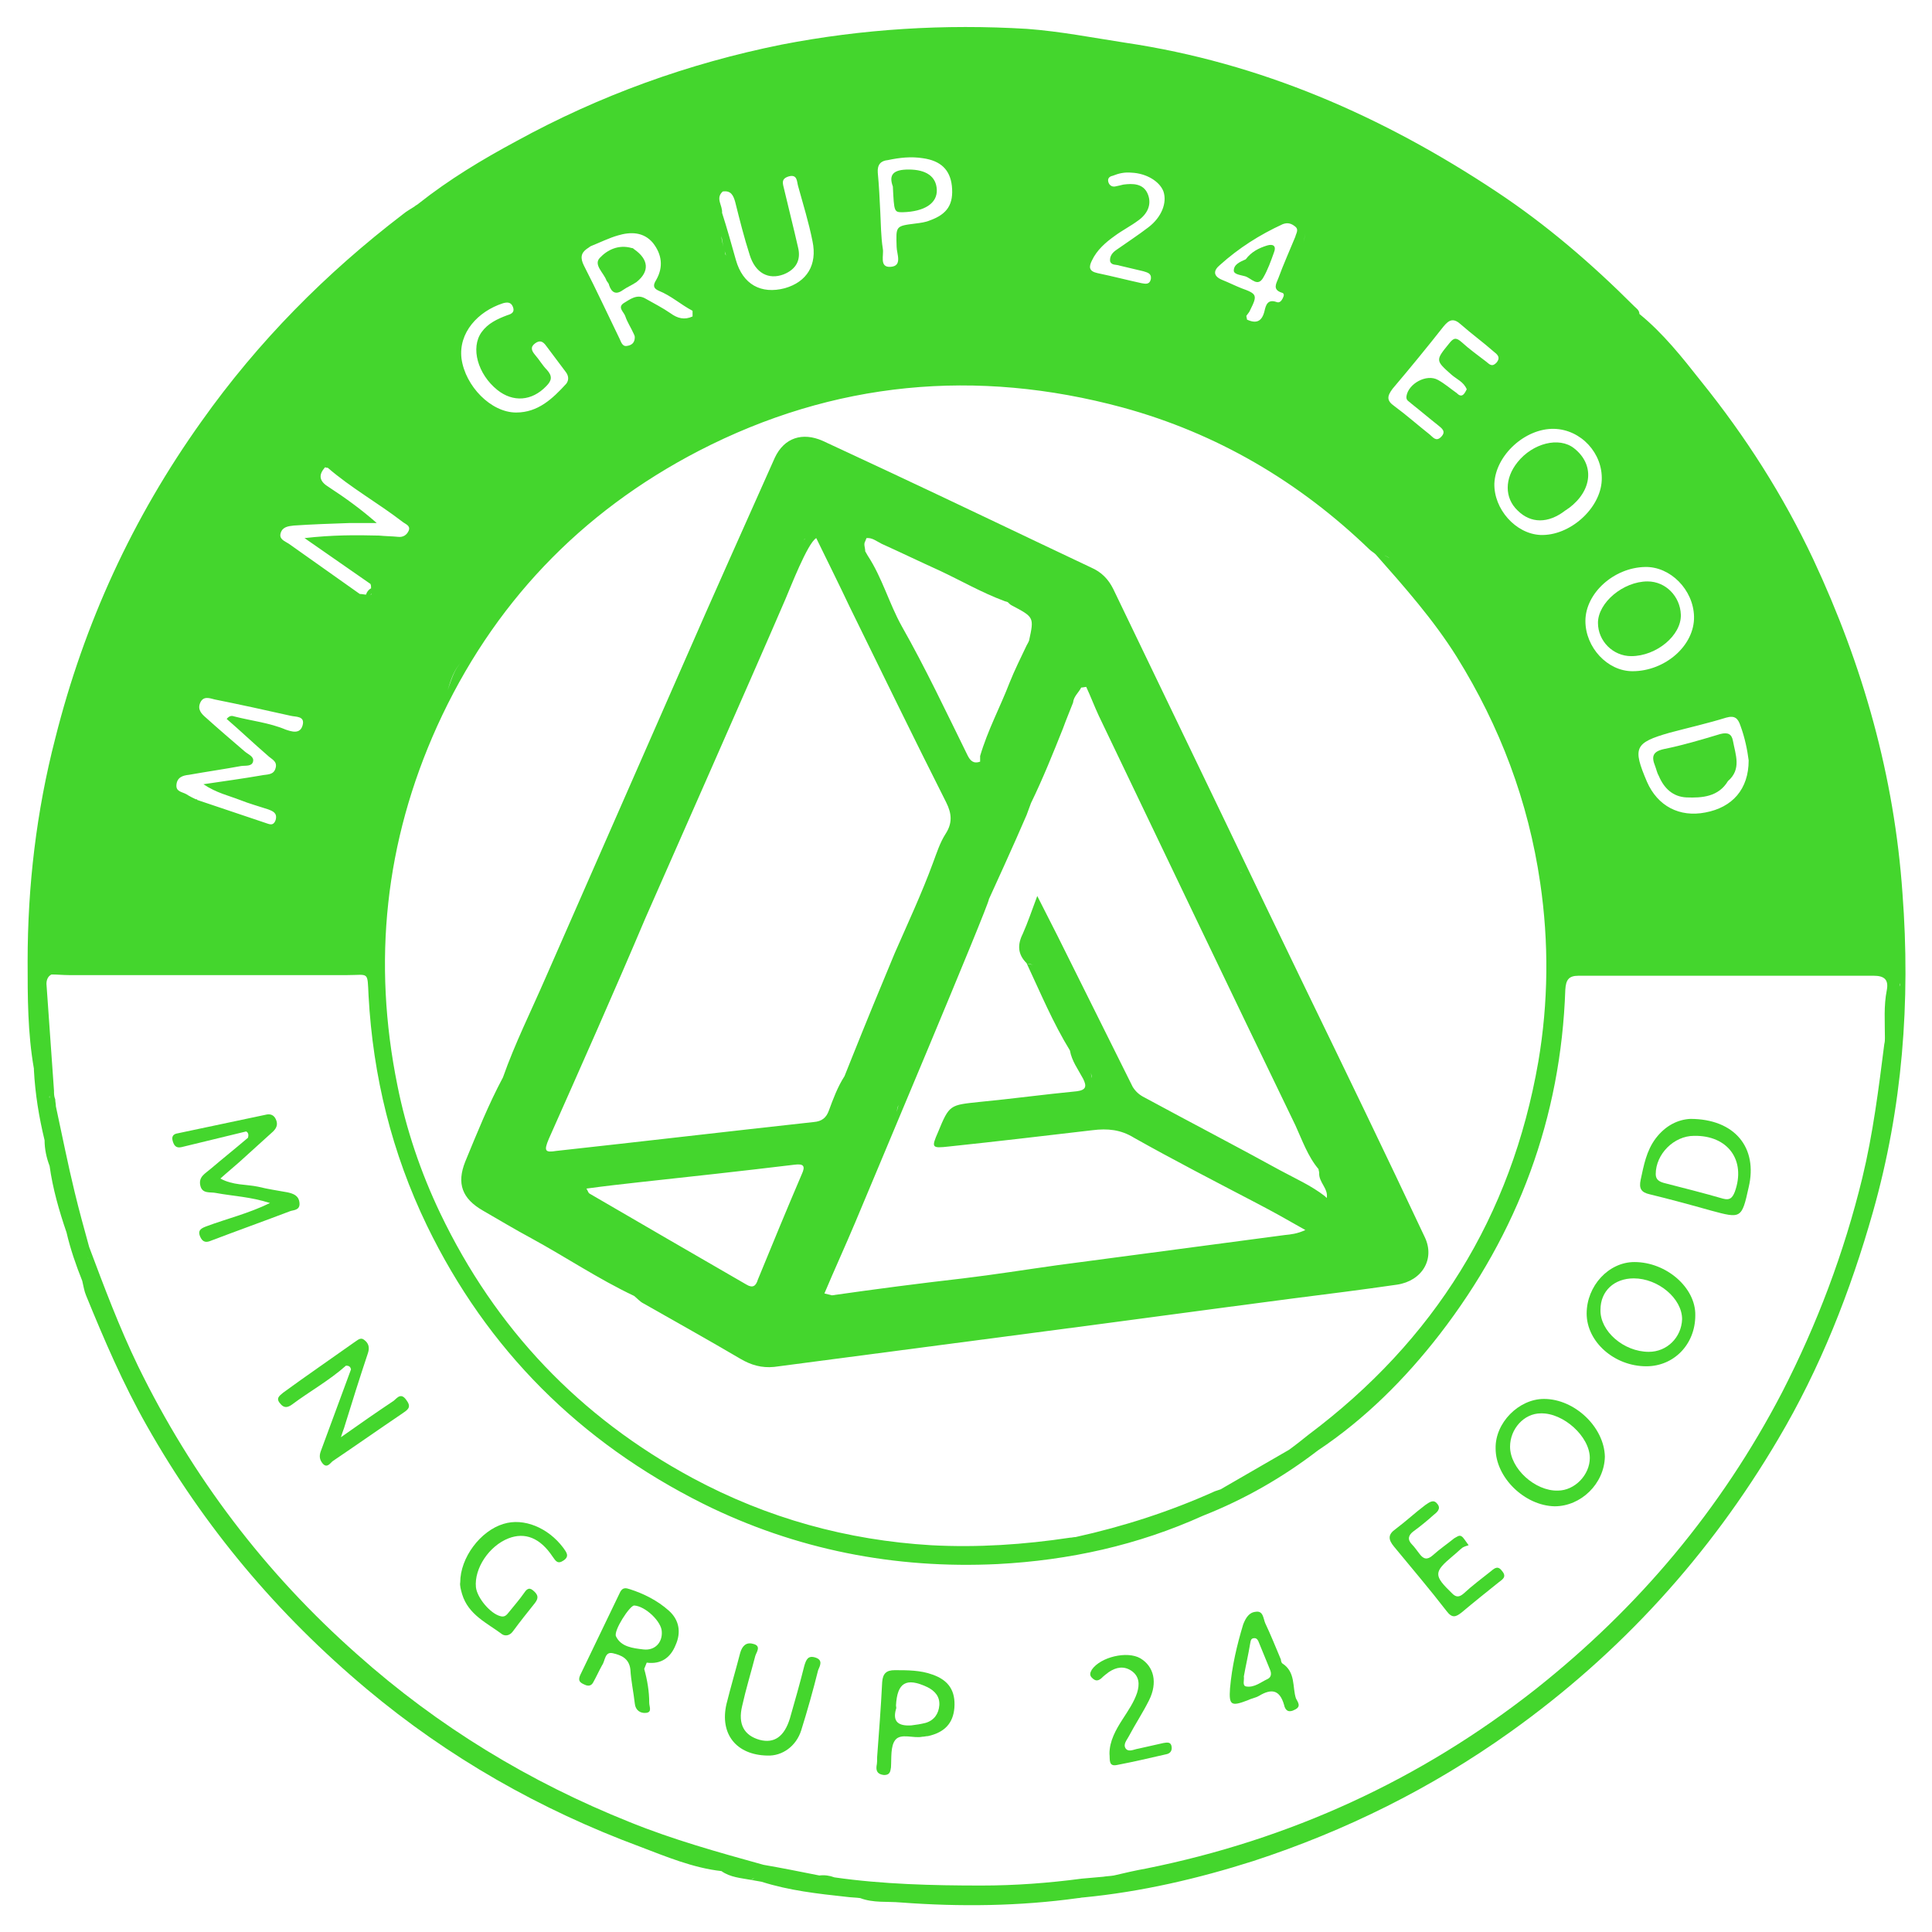 <?xml version="1.0" encoding="utf-8"?>
<!-- Generator: Adobe Illustrator 28.0.0, SVG Export Plug-In . SVG Version: 6.00 Build 0)  -->
<svg version="1.1" id="Layer_1" xmlns="http://www.w3.org/2000/svg" xmlns:xlink="http://www.w3.org/1999/xlink" x="0px" y="0px"
	 width="307.7px" height="307.7px" viewBox="0 0 307.7 307.7" style="enable-background:new 0 0 307.7 307.7;" xml:space="preserve"
	>
<style type="text/css">
	.st0{fill:#44D62D;}
</style>
<g>
	<path class="st0" d="M303,142.3c-1.3-18.7-6.3-36.3-14.2-53.2c-4.8-10.2-10.8-19.6-17.9-28.4c-3-3.8-6-7.6-9.8-10.7
		c0-0.6-0.5-0.9-0.8-1.2c-6.8-6.8-14-13-22-18.3c-18.1-12-37.5-20.5-59.1-23.7C174,6,168.9,5,163.6,4.6c-13.2-0.8-26.2,0-39.1,2.5
		c-14.9,3-29,8.1-42.3,15.4c-5.4,2.9-10.7,6.1-15.5,9.9c-0.2,0.2-0.5,0.3-0.7,0.5c-0.6,0.4-1.2,0.7-1.8,1.2
		c-12.3,9.4-23.1,20.3-32.1,33c-11,15.4-18.7,32.2-23.3,50.5c-3,11.6-4.4,23.5-4.4,35.5c0,5.7,0,11.4,1,17.1c0,0,0,0.2,0,0.2
		c0.2,3.8,0.8,7.5,1.7,11.2c0,1.4,0.3,2.8,0.8,4.1c0.5,3.6,1.5,7.1,2.7,10.6c0.6,2.6,1.5,5.2,2.5,7.7c0.2,0.8,0.3,1.6,0.6,2.3
		c2.9,7.1,5.9,14.1,9.7,20.8c9.1,16.1,20.8,30,35,41.9c13,10.9,27.6,19.2,43.5,25.1c4.2,1.6,8.5,3.4,13,3.9c0,0,0,0,0,0
		c1.4,1,3.1,1.1,4.7,1.4c0.4-0.2,0.5-0.3,0.5-0.4c0,0.1-0.1,0.3-0.5,0.4c0.6,0.1,1.1,0.2,1.7,0.3c0,0,0,0,0,0
		c4.4,1.4,8.9,1.9,13.5,2.4c0.7,0.1,1.5,0.1,2.2,0.2c2.1,0.8,4.3,0.5,6.5,0.7c9.4,0.7,18.8,0.6,28.2-0.7c0.3,0,0.5-0.1,0.8-0.1
		c9.3-0.9,18.3-3,27.1-5.8c14.7-4.8,28.4-11.6,41-20.6c17.5-12.5,31.7-28.1,42.6-46.6c6.7-11.3,11.5-23.5,15.1-36.2
		C303,176.4,304.3,159.5,303,142.3z M208.4,228.5c-1,0.8-2,1.6-3.1,2.4c-3.6,2.1-7.3,4.2-10.9,6.3c-0.3,0.1-0.6,0.2-0.9,0.3
		c-7.1,3.2-14.5,5.6-22.2,7.3c1.1,0.1,2.2,0.1,3.5,0.2c-1.3-0.1-2.4-0.1-3.5-0.2c-0.3,0-0.6,0.1-0.9,0.1c-7.3,1.1-14.7,1.6-22.1,1.2
		c-13.4-0.8-26.1-4.3-38-10.7c-18-9.7-31.4-23.8-40.2-42.2c-3.1-6.5-5.4-13.3-6.8-20.3c-4-19.7-2-38.8,6.3-57.2
		c8.8-19.4,22.8-34.1,41.7-43.9c21.5-11.1,44.2-13.2,67.5-6.9c15,4.1,28.1,11.8,39.3,22.6c0.3,0.3,0.7,0.5,1,0.8
		c4.6,5.2,9.2,10.4,12.9,16.3c6.9,11.1,11.4,23,13.3,36c1.4,9.5,1.3,19.1-0.3,28.5C240.7,193.8,228.4,213.5,208.4,228.5z M7.9,174.5
		c0,0.1,0,0.2,0,0.4C7.8,174.7,7.9,174.6,7.9,174.5z M9.2,154c-0.1,0-0.2,0-0.4,0C9,154,9.1,154,9.2,154z M217.1,84.5
		c1.2,0.9,2.5,1.7,2.3,3.7c0.8,0.1,1.4,0.3,1.9,0.7c-0.6-0.4-1.2-0.7-1.9-0.7C219.6,86.2,218.3,85.4,217.1,84.5z M229.9,52
		c0.9-1.1,1.6-1.4,2.8-0.3c1.7,1.5,3.5,2.8,5.2,4.3c0.5,0.4,1.2,0.9,0.4,1.8c-0.7,0.7-1.1,0.2-1.6-0.2c-1.3-1-2.7-2-3.9-3.1
		c-0.9-0.8-1.3-0.7-2,0.2c-2.2,2.7-2.2,2.7,0.4,5c0.8,0.7,1.9,1.1,2.4,2.3c-0.1,0.2-0.3,0.6-0.5,0.8c-0.4,0.4-0.8,0.1-1.1-0.2
		c-1-0.7-1.9-1.5-3-2.1c-1.8-1-4.7,0.6-5,2.6c-0.1,0.7,0.4,0.8,0.8,1.2c1.4,1.1,2.8,2.3,4.2,3.4c0.6,0.5,1.4,1,0.5,1.9
		c-0.8,0.8-1.3,0-1.8-0.4c-1.9-1.5-3.7-3.1-5.6-4.5c-1.3-0.9-1.2-1.6-0.3-2.8C224.6,58.6,227.3,55.3,229.9,52z M238,77
		c0.2-4.5,4.9-8.8,9.5-8.7c4.3,0.1,7.8,3.9,7.6,8.2c-0.2,4.5-5.1,8.9-9.8,8.7C241.4,85,237.9,81.1,238,77z M277.2,115.6
		c0.7,1.9,1.1,3.9,1.3,5.5c0,4.6-2.6,7.5-6.9,8.3c-4.1,0.8-7.6-1-9.3-4.9c-2.3-5.4-2-6.2,3.6-7.8c3-0.8,6.1-1.5,9-2.4
		C276.3,113.9,276.8,114.4,277.2,115.6z M269.8,98.2c0.1,4.6-4.6,8.7-9.8,8.7c-4,0-7.5-3.8-7.5-8c0-4.4,4.5-8.5,9.5-8.6
		C266,90.2,269.7,93.9,269.8,98.2z M198.5,50.3c0.2-0.3,0.5-0.6,0.6-0.9c1.2-2.4,1.1-2.6-1.4-3.5c-1-0.4-2-0.9-3-1.3
		c-1.5-0.6-1.5-1.5-0.4-2.4c3-2.7,6.3-4.8,10-6.5c0.8-0.3,1.4-0.1,2,0.4c0.6,0.5,0.1,1.1,0,1.6c-0.9,2.2-1.9,4.4-2.7,6.6
		c-0.3,0.8-1,1.8,0.5,2.3c0.5,0.1,0.4,0.5,0.2,0.9c-0.2,0.4-0.5,0.8-1,0.6c-1.4-0.5-1.7,0.5-1.9,1.4c-0.4,1.7-1.3,2.1-2.8,1.4
		C198.6,50.7,198.5,50.5,198.5,50.3C198.5,50.3,198.5,50.3,198.5,50.3z M198.2,47.7c-0.2-0.3-0.4-0.6-0.7-0.8
		c-0.2-0.2-0.4-0.3-0.6-0.4c0.2,0.1,0.4,0.3,0.6,0.4C197.7,47.1,198,47.4,198.2,47.7z M207.6,38.6c0.1-0.5,0.2-0.9,0.3-1.4
		C207.8,37.7,207.7,38.2,207.6,38.6L207.6,38.6z M182.9,36.2c-1.7,1.3-3.4,2.4-5.1,3.6c-0.6,0.4-1.1,1-1,1.8c0.2,0.7,1,0.5,1.5,0.7
		c1.3,0.3,2.5,0.6,3.8,0.9c0.6,0.2,1.3,0.3,1.2,1.2c-0.2,1-0.9,0.8-1.5,0.7c-2.3-0.5-4.6-1.1-7-1.6c-1.4-0.3-1.4-1-0.9-2
		c0.8-1.7,2.2-2.9,3.6-3.9c1.2-0.9,2.6-1.6,3.8-2.5c1.4-1,2.2-2.5,1.5-4.2c-0.7-1.7-2.4-1.7-3.9-1.5c-0.4,0.1-0.8,0.2-1.3,0.3
		c-0.6,0.1-1-0.3-1.1-0.8c-0.1-0.5,0.2-0.8,0.7-0.9c1-0.4,1.9-0.6,3-0.5c2.4,0.1,4.5,1.4,5.1,3C185.9,32.3,185,34.6,182.9,36.2z
		 M147,25.2c2.8,0.4,4.3,1.8,4.6,4.4c0.3,2.9-0.7,4.5-3.5,5.5c-0.7,0.3-1.5,0.4-2.3,0.5c-3.2,0.4-3.1,0.4-3,3.7c0,1.1,1,3.1-1,3.2
		c-1.8,0.1-1-1.9-1.2-2.9c-0.3-1.9-0.3-3.9-0.4-5.8c0,0,0,0,0,0c-0.1-2.1-0.2-4.2-0.4-6.3c-0.1-1.3,0.5-1.9,1.6-2
		C143.3,25.1,145.1,24.9,147,25.2z M115.1,30.5c1.3-0.2,1.7,0.6,2,1.7c0.7,2.8,1.4,5.6,2.3,8.4c0.9,2.9,3,4,5.4,3.1
		c2-0.8,2.8-2.3,2.3-4.3c-0.7-3.1-1.5-6.2-2.2-9.2c-0.2-0.9-0.6-1.7,0.7-2.1c1.4-0.4,1.3,0.8,1.5,1.5c0.8,2.9,1.7,5.8,2.3,8.8
		c0.8,3.8-0.9,6.5-4.4,7.5c-3.8,1-6.7-0.6-7.8-4.5c-0.7-2.5-1.4-5-2.2-7.5c-0.2,1.2-0.2,2.4-0.1,3.6c-0.1-1.2-0.1-2.4,0.1-3.6
		C115.1,32.7,113.9,31.6,115.1,30.5z M115.6,40.7c-0.1-0.2-0.1-0.5-0.2-0.7C115.5,40.2,115.6,40.4,115.6,40.7z M115.2,39.3
		c-0.1-0.6-0.3-1.1-0.3-1.7C115,38.2,115.1,38.8,115.2,39.3z M98.4,37.5c2-0.6,4.1-0.6,5.6,1.2c1.4,1.8,1.7,3.8,0.5,5.9
		c-0.5,0.8-0.5,1.3,0.4,1.7c2,0.8,3.5,2.2,5.4,3.2c0,0.3,0,0.6,0,0.9c0,0,0,0,0,0c-1.3,0.6-2.4,0.3-3.5-0.5
		c-1.3-0.9-2.7-1.6-4.1-2.4c-1.3-0.7-2.4,0.2-3.4,0.8c-1,0.7,0.1,1.4,0.3,2.1c0.3,0.9,0.9,1.8,1.3,2.7c0.1,0.2,0.2,0.4,0.2,0.6
		c0,0.9-0.5,1.3-1.3,1.4c-0.7,0.1-0.9-0.7-1.1-1.1c-1.9-3.9-3.7-7.8-5.7-11.7c-0.6-1.2-0.5-2,0.5-2.7c0.2-0.1,0.4-0.3,0.6-0.4
		c0,0,0,0,0,0C95.6,38.6,97,37.9,98.4,37.5z M94.7,38c0.2-0.2,0.4-0.4,0.7-0.5C95.1,37.6,94.9,37.8,94.7,38z M108.7,51.7
		c-0.5,0.1-1.2,0-1.8-0.3C107.6,51.8,108.2,51.9,108.7,51.7z M80.8,50.2c-1.6,0.6-3.1,1.3-4.1,2.7c-1.8,2.5-0.6,6.7,2.5,9.2
		c2.5,2,5.5,1.8,7.8-0.6c0.9-0.9,1-1.6,0.1-2.6c-0.7-0.7-1.2-1.6-1.9-2.4c-0.5-0.6-0.8-1.2,0-1.8c0.8-0.6,1.3-0.3,1.8,0.4
		c1,1.3,2,2.7,3,4c0.5,0.6,0.7,1.3,0.2,2c-2.2,2.4-4.5,4.6-8,4.6c-4,0-8.1-4.2-8.7-8.6c-0.5-4.1,2.6-7.5,6.6-8.8
		c0.7-0.2,1.3-0.2,1.6,0.6C82,49.7,81.5,50,80.8,50.2z M73.6,105.3L73.6,105.3C73.6,105.3,73.6,105.3,73.6,105.3
		c-1.3,1.3-1.7,3-2.3,4.6C71.8,108.3,72.3,106.6,73.6,105.3z M71.1,110.3c-0.1,0.3-0.2,0.6-0.3,0.9C70.9,110.9,71,110.6,71.1,110.3z
		 M59.2,94.5c0,0.2-0.2,0.3-0.4,0.3C59,94.8,59.1,94.7,59.2,94.5z M59.1,93.7c-0.4,0.2-0.7,0.6-0.8,1c-0.3,0-0.6-0.1-1-0.1
		c0,0,0,0,0,0c-3.8-2.7-7.5-5.3-11.3-8c-0.6-0.4-1.6-0.7-1.3-1.7c0.3-1,1.2-1.1,2.1-1.2c3-0.2,5.9-0.3,8.9-0.4c1.4,0,2.9,0,4.3,0
		c-2.5-2.2-5-4-7.6-5.7c-1.5-0.9-1.8-1.9-0.6-3.2c0.1,0.1,0.2,0.1,0.4,0.1c0.2,0,0.3-0.1,0.5-0.1c-0.2,0-0.3,0-0.5,0.1
		c3.7,3.2,8,5.6,11.9,8.6c0.5,0.4,1.3,0.6,1,1.4c-0.3,0.7-0.9,1.1-1.7,1c-1-0.1-2-0.1-3-0.2c-3.8-0.1-7.5-0.1-11.9,0.4
		c3.9,2.7,7.2,5,10.5,7.3C59.1,93.2,59.1,93.5,59.1,93.7z M48.2,115.5c-0.4,1.5-1.8,1-2.7,0.7c-2.6-1.1-5.5-1.4-8.2-2.1
		c-0.3-0.1-0.7-0.2-1.2,0.4c2.2,1.9,4.3,3.9,6.5,5.8c0.6,0.6,1.6,0.9,1.3,2c-0.3,1.2-1.4,1-2.3,1.2c-2.9,0.5-5.8,0.9-9.2,1.4
		c2.1,1.4,4,1.8,5.8,2.5c1.5,0.6,3,1,4.5,1.5c0.8,0.3,1.5,0.6,1.2,1.7c-0.4,1.1-1.1,0.6-1.8,0.4c-3.6-1.2-7.1-2.4-10.7-3.6l0,0
		c0,0,0,0,0,0c-0.6-0.3-1.1-0.5-1.7-0.9c-0.7-0.4-1.7-0.4-1.6-1.5c0.1-1.2,1-1.5,2-1.6c2.8-0.5,5.6-0.9,8.3-1.4
		c0.7-0.1,1.7,0.1,1.9-0.7c0.2-0.8-0.7-1.1-1.3-1.6c-2.1-1.8-4.2-3.6-6.2-5.4c-0.7-0.6-1.4-1.3-0.9-2.4c0.5-1.1,1.5-0.7,2.3-0.5
		c4,0.8,8.1,1.7,12.1,2.6C47.1,114.2,48.6,114,48.2,115.5z M31.4,127.3C31.4,127.3,31.4,127.3,31.4,127.3L31.4,127.3
		c0,0.1,0,0.1,0,0.2C31.5,127.5,31.4,127.4,31.4,127.3c-0.1,0-0.1,0-0.2,0C31.3,127.4,31.4,127.4,31.4,127.3z M31.9,128.3
		c-0.1-0.1-0.1-0.1-0.2-0.2C31.8,128.2,31.8,128.2,31.9,128.3z M302,159.2c0,0.5,0,1,0,1.5C302,160.1,302,159.6,302,159.2z
		 M12.9,197.3c0,0.2,0.1,0.3,0.2,0.5c0.2,0.4,0.5,0.8,1,1c0,0,0,0,0,0c0,0,0,0,0,0c-0.1,0.3-0.1,0.7-0.1,1c0-0.3,0-0.6,0.1-1
		c-0.5-0.2-0.8-0.6-1-1C13,197.6,13,197.4,12.9,197.3z M14,200.1c0,0.1,0,0.3,0.1,0.4C14,200.4,14,200.3,14,200.1z M118.8,297.1
		C118.8,297.1,118.8,297.1,118.8,297.1C118.8,297.1,118.8,297.1,118.8,297.1z M296.6,187.6c-2.9,11.9-7.2,23.3-12.8,34.2
		c-9.7,18.6-22.8,34.2-39.2,47.2c-18.4,14.5-39.2,24-62.1,28.6c-1.7,0.3-3.4,0.7-5.1,1.1c-0.6,0.1-1.1,0.1-1.7,0.2c0,0,0,0,0,0
		c-1.1,0.1-2.3,0.2-3.4,0.3c-5.3,0.7-10.6,1.1-16,1.1c-7.8,0-15.7-0.2-23.4-1.3c-0.8-0.3-1.6-0.4-2.4-0.3c0,0,0,0,0,0
		c-3-0.6-6-1.2-8.9-1.7c0,0,0,0,0,0c0,0,0,0,0,0c0,0,0,0,0,0h0c-7.2-2-14.4-4-21.3-6.8c-16-6.4-30.5-15.2-43.4-26.7
		c-14.7-13-26.3-28.3-34.9-45.9c-3-6.2-5.4-12.6-7.8-19l0,0c0,0,0,0,0,0c-0.8-2.9-1.6-5.8-2.3-8.7c-1.1-4.5-2-9.1-3-13.7
		c0-0.4-0.1-0.7-0.1-1.1c0,0,0,0,0,0c-0.2-0.5-0.2-0.9-0.2-1.4c-0.4-5.7-0.8-11.3-1.2-17c0-0.6,0.2-1.2,0.8-1.5
		c0.9,0,1.9,0.1,2.8,0.1c14.8,0,29.6,0,44.3,0c3.5,0,3.2-0.7,3.4,3.3c0.7,12.8,3.7,25,9.3,36.6c9.6,19.8,24.4,34.5,44,44.3
		c14.7,7.3,30.5,10.4,46.9,9.6c11.4-0.6,22.3-3,32.7-7.7c6.6-2.6,12.7-6.1,18.3-10.4c7.5-5,13.9-11.4,19.4-18.5
		c12.5-16.2,19.3-34.5,20-54.9c0.1-1.5,0.5-2.2,2.1-2.2c15.7,0,31.3,0,47,0c1.8,0,2.4,0.7,2.1,2.3c-0.5,2.5-0.3,5-0.3,7.6
		c0,0.3,0,0.6-0.1,1C299.2,173.4,298.3,180.6,296.6,187.6z M302.2,157.6C302.2,157.6,302.2,157.6,302.2,157.6
		C302.2,157.6,302.2,157.6,302.2,157.6z M302.5,157.1c0.1-0.2,0.1-0.3,0.1-0.5C302.7,156.8,302.6,157,302.5,157.1z"/>
	<path class="st0" d="M47.7,191.6c-0.1-1.2-1-1.5-1.9-1.7c-1.6-0.3-3.1-0.5-4.7-0.9c-1.9-0.4-4-0.2-6-1.3c1.1-1,2.1-1.8,3.1-2.7
		c1.8-1.6,3.5-3.2,5.3-4.8c0.6-0.6,0.8-1.2,0.4-2c-0.3-0.6-0.8-0.8-1.4-0.7c-4.7,1-9.5,2-14.2,3c-0.7,0.1-1,0.5-0.8,1.2
		c0.2,0.7,0.5,1.2,1.4,1c3.4-0.8,6.9-1.7,10.3-2.5c0.4,0.2,0.4,0.6,0.3,1c-2,1.7-4,3.3-6,5c-0.8,0.7-1.9,1.2-1.6,2.6
		c0.3,1.4,1.6,1,2.5,1.2c2.7,0.5,5.5,0.6,8.6,1.6c-3.5,1.7-6.9,2.5-10.1,3.7c-0.8,0.3-1.5,0.6-1,1.7c0.4,0.9,1,0.9,1.7,0.6
		c4.2-1.6,8.4-3.1,12.6-4.7C46.7,192.7,47.8,192.8,47.7,191.6z"/>
	<path class="st0" d="M245.9,222.8c-4,0-7.8,3.8-7.7,7.9c0,4.6,4.6,9.1,9.4,9.2c4.2,0,7.9-3.6,8-7.9
		C255.5,227.3,250.8,222.8,245.9,222.8z M248.1,237.4c-3.6,0.1-7.6-3.5-7.6-7c0-2.8,2.2-5.3,4.9-5.3c3.6-0.1,7.8,3.7,7.8,7.1
		C253.2,234.9,250.8,237.4,248.1,237.4z"/>
	<path class="st0" d="M269.2,178.2c-1.9,0.1-3.9,1-5.5,3.1c-1.5,2-1.9,4.3-2.4,6.6c-0.3,1.4,0.1,2,1.4,2.3c3.3,0.8,6.6,1.7,9.8,2.6
		c4.8,1.3,4.9,1.3,6-3.7C280,182.8,276.3,178.2,269.2,178.2z M276.3,189.8c-0.4,1-0.8,1.4-1.9,1.1c-3.1-0.9-6.3-1.7-9.4-2.5
		c-0.7-0.2-1.3-0.5-1.3-1.4c0-3.2,2.9-6.1,6.1-6.1C275.2,180.8,278.1,184.8,276.3,189.8z"/>
	<path class="st0" d="M260.3,201c-4.1,0-7.6,3.8-7.6,8.2c0,4.5,4.4,8.4,9.5,8.4c4.4,0,7.8-3.5,7.8-8.1
		C270.1,205.1,265.4,201,260.3,201z M262.6,215.3c-4,0-7.8-3.3-7.7-6.7c0-3,2.2-5,5.3-5c3.9,0,7.7,3.2,7.7,6.5
		C267.8,213,265.5,215.3,262.6,215.3z"/>
	<path class="st0" d="M62.7,223.1c-2.7,1.8-5.3,3.6-8.4,5.8c0.3-1,0.5-1.4,0.6-1.8c1.2-3.9,2.4-7.7,3.7-11.6
		c0.3-0.9,0.1-1.6-0.6-2.1c-0.6-0.5-1.1,0.1-1.6,0.4c-3.8,2.7-7.6,5.3-11.3,8c-0.6,0.5-1.2,0.9-0.5,1.7c0.6,0.8,1.2,0.7,1.9,0.2
		c2.8-2.1,5.9-3.8,8.6-6.2c0.4,0,0.7,0.1,0.8,0.6c-1.6,4.3-3.2,8.7-4.8,13c-0.3,0.8-0.2,1.4,0.3,2c0.7,0.8,1.2-0.1,1.6-0.4
		c3.7-2.5,7.4-5.1,11.1-7.6c0.7-0.5,1.5-0.9,0.7-2C63.9,221.7,63.3,222.6,62.7,223.1z"/>
	<path class="st0" d="M106.5,256.5c-1.8-1.6-4-2.7-6.2-3.4c-0.6-0.2-1.1-0.3-1.5,0.4c-2.1,4.4-4.3,8.9-6.4,13.3
		c-0.4,0.9,0,1.2,0.7,1.5c0.6,0.3,1.1,0.2,1.4-0.4c0.5-0.9,0.9-1.8,1.4-2.7c0.5-0.7,0.4-2.2,1.7-1.9c1.3,0.3,2.6,0.8,2.8,2.6
		c0.1,1.8,0.5,3.6,0.7,5.4c0.1,1.1,0.9,1.6,1.8,1.5c1-0.1,0.5-1,0.5-1.6c0-1.8-0.3-3.6-0.8-5.4c0.1-0.3,0.3-0.7,0.4-1
		c2.3,0.3,3.8-0.8,4.6-2.8C108.5,260,108.2,258,106.5,256.5z M102.5,262.7c-1.7-0.2-3.6-0.4-4.4-2.1c-0.4-0.9,2.2-4.9,2.9-4.9
		c1.8,0.1,4.4,2.6,4.4,4.2C105.5,261.6,104.3,262.9,102.5,262.7z"/>
	<path class="st0" d="M80.2,242.7c-3.7,1.1-6.9,5.4-6.9,9.3c-0.1,0.5,0.1,1.2,0.3,1.9c1,3.3,4,4.6,6.4,6.4c0.5,0.3,1.2,0.2,1.7-0.5
		c1.1-1.5,2.3-3,3.5-4.5c0.7-0.9,0.4-1.4-0.3-2c-0.7-0.6-1.1-0.1-1.5,0.5c-0.7,1-1.5,1.9-2.3,2.9c-0.4,0.5-0.7,0.9-1.4,0.7
		c-1.6-0.4-3.7-2.9-3.9-4.6c-0.3-3,2.1-6.6,5.2-7.8c2.6-1,5-0.1,7,2.9c0.5,0.7,0.8,1.3,1.8,0.6c1-0.7,0.3-1.4-0.1-2
		C87.3,243.3,83.4,241.7,80.2,242.7z"/>
	<path class="st0" d="M129.9,264c-1.2-0.4-1.5,0.3-1.8,1.3c-0.7,2.8-1.5,5.6-2.3,8.4c-0.9,2.9-2.5,4-4.8,3.4
		c-2.5-0.7-3.5-2.5-2.8-5.4c0.6-2.7,1.4-5.3,2.1-8c0.2-0.6,1-1.6-0.4-1.9c-1.1-0.3-1.7,0.4-2,1.4c-0.7,2.7-1.5,5.4-2.2,8.2
		c-1.1,4.8,1.6,8.1,6.5,8.2c2.4,0.1,4.6-1.5,5.4-4c1-3.2,1.9-6.4,2.7-9.6C130.6,265.3,131.1,264.4,129.9,264z"/>
	<path class="st0" d="M237.5,250.2c-1.5,1.2-3,2.3-4.4,3.6c-0.7,0.6-1.2,0.6-1.8,0c-3-2.9-3-3.4,0.1-6c0.5-0.4,1-0.9,1.5-1.3
		c0.3-0.2,0.7-0.3,1-0.4c-0.6-0.8-0.8-1.2-1.1-1.4c-0.4-0.3-0.8,0.1-1.2,0.3c-1.1,0.9-2.3,1.7-3.4,2.7c-0.9,0.8-1.5,0.6-2.1-0.2
		c-0.4-0.5-0.8-1.1-1.2-1.5c-0.8-0.8-0.6-1.5,0.2-2.1c1.1-0.8,2.2-1.7,3.2-2.6c0.5-0.4,1.3-1,0.6-1.8c-0.6-0.8-1.3-0.2-1.9,0.2
		c-1.6,1.2-3.1,2.6-4.7,3.8c-1.3,0.9-1.2,1.7-0.3,2.8c2.8,3.4,5.7,6.8,8.4,10.3c0.9,1.2,1.5,0.9,2.4,0.2c1.9-1.6,3.9-3.2,5.9-4.8
		c0.5-0.4,1.3-0.8,0.6-1.7C238.6,249.3,238.1,249.7,237.5,250.2z"/>
	<path class="st0" d="M148.5,266.7c-1.9-0.7-4-0.7-6-0.7c-1.3,0-1.9,0.5-2,1.9c-0.2,4-0.5,7.9-0.8,11.9c0,0,0,0,0,0
		c0,0.5,0,1-0.1,1.5c-0.1,0.9,0.3,1.3,1.2,1.4c0.9,0,1-0.5,1.1-1.2c0.1-1.5-0.1-3.4,0.7-4.4c0.9-1.1,2.9-0.2,4.3-0.5
		c0.3,0,0.6-0.1,0.9-0.1c2.7-0.6,4-2.1,4.2-4.5C152.2,269.3,151.1,267.6,148.5,266.7z M147.4,274.4c-0.8,0.2-1.5,0.3-2.3,0.4
		c-1.9,0.1-3-0.5-2.4-2.6c0.1-0.2,0-0.4,0-0.6c0.2-3.6,1.6-4.5,5-2.9c1.2,0.6,2,1.5,1.9,2.9C149.5,272.9,148.8,274,147.4,274.4z"/>
	<path class="st0" d="M204.2,264.9c-0.1-0.1-0.2-0.4-0.2-0.6c-0.8-1.9-1.6-3.9-2.5-5.8c-0.3-0.7-0.3-2-1.5-1.8c-1.1,0.1-1.6,1-2,2
		c-1,3.3-1.8,6.7-2.1,10.2c-0.2,2.7,0.2,2.9,2.8,1.9c0.6-0.3,1.3-0.4,1.8-0.7c2-1.2,3.3-1,4,1.4c0.2,1,0.8,1.3,1.7,0.8
		c1.1-0.5,0.5-1.2,0.2-1.8C205.8,268.7,206.4,266.3,204.2,264.9z M201.9,267.4c-1.1,0.5-2.1,1.4-3.4,1.2c-0.7-0.1-0.3-1-0.4-1.6
		c0.3-1.7,0.7-3.4,1-5.2c0.1-0.5,0.1-0.9,0.7-0.9c0.4,0,0.6,0.4,0.7,0.7c0.6,1.5,1.2,2.9,1.8,4.4
		C202.5,266.5,202.5,267.1,201.9,267.4z"/>
	<path class="st0" d="M185.3,277.6c-1.3,0.3-2.7,0.6-4,0.9c-0.7,0.1-1.5,0.6-2,0c-0.5-0.7,0.2-1.4,0.5-2c1-1.9,2.2-3.7,3.2-5.7
		c1.4-2.8,0.8-5.4-1.4-6.7c-2.1-1.2-6.3-0.2-7.7,1.8c-0.3,0.5-0.4,0.9,0,1.3c0.5,0.5,0.9,0.6,1.5,0.1c0.4-0.4,0.8-0.7,1.2-1
		c1.2-0.8,2.4-1,3.6-0.2c1.3,0.9,1.3,2.2,0.9,3.5c-0.5,1.5-1.4,2.8-2.3,4.2c-1.1,1.7-2.1,3.5-2.1,5.5c0.1,0.9-0.2,2.1,1.2,1.8
		c2.6-0.5,5.2-1.1,7.8-1.7c0.6-0.1,1-0.5,0.9-1.2C186.5,277.4,185.9,277.5,185.3,277.6z"/>
	<path class="st0" d="M97,45.4c0.4,1.2,1.1,1.6,2.2,0.8c0.7-0.5,1.5-0.8,2.2-1.3c2.1-1.7,1.9-3.6-0.4-5.2c-0.1-0.1-0.2-0.2-0.4-0.2
		c-2.1-0.6-3.9,0.3-5.1,1.6c-1,1.1,0.7,2.4,1.1,3.6C96.8,45,97,45.2,97,45.4z"/>
	<path class="st0" d="M201.2,44.2c0.7-1.2,1.2-2.6,1.7-4c0.4-1-0.1-1.4-1.1-1.1c-1.3,0.4-2.5,1-3.4,2.2c-0.9,0.4-1.9,0.8-1.9,1.8
		c0,0.6,1.1,0.7,1.8,0.9C199.3,44.3,200.3,45.8,201.2,44.2z M200.4,41.3c0.1,0,0.1,0.1,0.2,0.1C200.6,41.4,200.5,41.3,200.4,41.3z
		 M200.2,41.2C200.2,41.2,200.2,41.2,200.2,41.2C200.2,41.2,200.2,41.2,200.2,41.2z"/>
	<path class="st0" d="M207.9,157.4c-4.2-8.7-8.4-17.4-12.6-26.2c-6-12.5-12-24.9-18-37.4c-0.8-1.6-1.9-2.7-3.5-3.4
		C163,85.3,152.2,80.1,141.3,75c-0.8-0.4-8.2-3.8-10.3-4.8c-3.2-1.4-6.1-0.5-7.6,2.7c-4.9,11-9.8,21.9-14.6,32.9
		c-7.3,16.6-14.6,33.3-21.9,49.9c-2.3,5.3-4.9,10.5-6.8,15.9c0,0,0,0,0,0c-2.3,4.3-4.1,8.8-6,13.4c-1.4,3.5-0.5,5.9,2.8,7.8
		c2.6,1.5,5.1,3,7.7,4.4c5.5,3,10.7,6.5,16.4,9.2c0.5,0.4,0.9,0.9,1.5,1.2c5.1,2.9,10.3,5.8,15.4,8.8c1.7,1,3.4,1.5,5.4,1.3
		c13.7-1.8,27.4-3.6,41.1-5.4c13.8-1.8,27.7-3.7,41.5-5.5c5.5-0.7,11.1-1.4,16.6-2.2c4-0.6,6.1-4.1,4.4-7.6
		C220.7,183.8,214.3,170.6,207.9,157.4z M137.8,86.2c0.1-0.2,0.1-0.3,0.2-0.5c0.9-0.1,1.6,0.5,2.4,0.9c3.1,1.4,6.2,2.9,9.3,4.3
		c0,0,0,0,0,0c3.4,1.6,6.7,3.5,10.2,4.8c0.2,0.1,0.4,0.1,0.6,0.2c0,0,0,0,0,0c0.2,0.2,0.4,0.4,0.6,0.5c3.6,1.9,3.6,1.9,2.8,5.6
		c-0.1,0.3-0.3,0.6-0.4,0.8c0,0,0,0,0,0c-0.9,1.9-1.9,3.9-2.7,5.9c-1.5,3.9-3.5,7.6-4.7,11.7c0,0.3,0,0.6,0,0.9
		c-1.1,0.4-1.6-0.2-2-1c-3.4-6.9-6.7-13.9-10.5-20.6c-2-3.6-3.1-7.7-5.4-11.2c-0.1-0.2-0.3-0.5-0.4-0.7c0,0,0,0,0,0
		C137.8,87.2,137.5,86.7,137.8,86.2z M172.2,109.5c0.3,0,0.6-0.1,0.8-0.1c0.7,1.5,1.3,3.1,2,4.6c10.4,21.7,20.8,43.5,31.3,65.2
		c1.1,2.4,2,5,3.7,7c0,0.2,0.1,0.4,0.1,0.6c0,0,0,0,0,0c-0.1,1.5,1.5,2.5,1.2,4c-0.1-0.1-0.2-0.2-0.3-0.3c0,0,0,0,0,0
		c-2.2-1.7-4.7-2.8-7.1-4.1c-7.1-3.9-14.4-7.7-21.6-11.6c-0.8-0.4-1.4-0.9-1.9-1.7c-4-8-8-16.1-12-24.1c-1-2-2-3.9-3.2-6.3
		c-0.9,2.4-1.5,4.2-2.3,6c-0.9,1.8-0.8,3.3,0.6,4.7c2.2,4.7,4.2,9.5,6.9,13.9c0,0,0,0,0,0l0,0c0,0,0,0,0,0c0.3,1.7,1.3,3,2.1,4.5
		c0.6,1.2,0.5,1.8-1,2c-5.2,0.5-10.3,1.2-15.5,1.7c-4.7,0.5-4.8,0.4-6.6,4.8c-1.1,2.5-1,2.6,1.7,2.3c7.6-0.8,15.2-1.7,22.9-2.6
		c2.4-0.3,4.5-0.1,6.6,1.2c6.4,3.6,13,7,19.5,10.4c2.5,1.3,5,2.7,7.8,4.3c-1.3,0.6-2.3,0.7-3.3,0.8c-12.1,1.6-24.1,3.2-36.2,4.8
		c-5,0.7-10,1.5-15,2.1c-7,0.8-13.9,1.7-20.9,2.7c-0.4-0.1-0.8-0.2-1.2-0.3c1.6-3.8,3.3-7.5,4.9-11.3c2.2-5.3,21.4-50.8,21.3-51.5
		c0.1-0.2,4.3-9.4,6-13.4c0.2-0.6,0.5-1.3,0.7-1.9c-0.3-0.4-0.3-0.4,0,0c1.9-3.9,3.5-7.9,5.1-11.9c0.5-1.4,1.1-2.8,1.6-4.1
		C171,110.9,171.8,110.3,172.2,109.5L172.2,109.5z M212.4,189.9c0,0.2-0.1,0.5-0.2,0.7C212.3,190.4,212.4,190.1,212.4,189.9z
		 M174.9,110.6c0,0,0,0.1,0.1,0.1C174.9,110.7,174.9,110.6,174.9,110.6z M175,110.9c0.1,0.1,0.1,0.3,0.2,0.4
		C175.2,111.1,175.1,111,175,110.9z M170.5,167.5C170.5,167.5,170.5,167.5,170.5,167.5c1.1,0.3,2.1,1.3,2.7,2.5
		C172.7,168.8,171.6,167.8,170.5,167.5z M163.6,153.5c0.4,0,0.7,0.1,1,0.2C164.3,153.6,164,153.6,163.6,153.5
		C163.6,153.5,163.6,153.5,163.6,153.5z M173.7,170.8c0.1,0.3,0.2,0.6,0.2,0.9C173.8,171.4,173.8,171.1,173.7,170.8z M118.9,204.6
		c-8.3-4.8-16.6-9.6-25-14.5c-0.2-0.1-0.2-0.3-0.5-0.8c2.9-0.4,5.6-0.7,8.3-1c8.3-0.9,16.5-1.8,24.8-2.8c1.5-0.2,1.8,0.2,1.2,1.5
		c-2.4,5.6-4.7,11.2-7,16.8C120.4,204.8,119.9,205.2,118.9,204.6z M87.4,181.4c5.2-11.7,10.4-23.4,15.4-35.2
		c1.7-3.9,17.1-38.7,22.3-50.8c0.7-1.6,3.5-8.9,4.9-9.7c1.8,3.7,3.6,7.3,5.3,10.9c5.1,10.4,10.2,20.9,15.4,31.2c0.9,1.8,1,3.3-0.1,5
		c-0.9,1.4-1.4,3-2,4.6c-1.8,4.9-4,9.6-6.1,14.4c-2.3,5.5-4.6,11.1-6.8,16.6c-0.4,1-0.8,2-1.2,3c0,0,0,0,0,0
		c-1.1,1.7-1.8,3.6-2.5,5.5c-0.4,1.1-1.1,1.7-2.4,1.8c-13.7,1.5-27.3,3.1-41,4.6C86.8,183.6,86.6,183.3,87.4,181.4z M163.6,104.9
		c-0.1,0.4-0.2,0.8-0.3,1.2C163.5,105.7,163.6,105.3,163.6,104.9z M142.8,177.1c0.1-0.4,0.1-0.7,0.3-1.1
		C143,176.4,142.9,176.7,142.8,177.1c-0.1,0.4-0.1,0.7-0.1,1.1C142.7,177.8,142.8,177.5,142.8,177.1z M157.3,143.5
		c-0.1,0-0.1,0.1-0.2,0.1C157.2,143.6,157.2,143.5,157.3,143.5z M157.1,143.6c-0.1,0.1-0.1,0.1-0.2,0.2
		C157,143.8,157,143.7,157.1,143.6z M131,204.3c-0.1,0.2-0.3,0.5-0.3,0.7C130.7,204.8,130.9,204.5,131,204.3z M149.7,90.9
		c0.4-0.2,0.8-0.2,1.3-0.2C150.6,90.6,150.2,90.7,149.7,90.9C149.7,90.9,149.7,90.9,149.7,90.9z M151.8,90.7
		c-0.3-0.1-0.5-0.1-0.8-0.1C151.3,90.6,151.6,90.7,151.8,90.7z M128,86c0.1-0.1,0.1-0.1,0.2-0.2C128.2,85.9,128.1,85.9,128,86z
		 M197.7,139.1c0-0.1-0.1-0.1-0.1-0.2C197.7,139,197.7,139,197.7,139.1z M196.9,137.4c-0.3-0.6-0.5-1.2-0.8-1.7
		C196.4,136.3,196.6,136.9,196.9,137.4z M195.3,133.6c-0.1-0.3-0.2-0.6-0.4-0.9C195,133,195.2,133.3,195.3,133.6z"/>
	<path class="st0" d="M249.9,80.9c3.7-2.8,4.1-6.9,0.8-9.5c-2.4-1.9-6.6-0.8-9,2.2c-2.1,2.6-2.1,5.7,0,7.7c2.1,2.1,4.9,2.1,7.6,0
		C249.5,81.2,249.7,81,249.9,80.9z"/>
	<path class="st0" d="M259.8,104.5c4,0,8-3.3,7.9-6.6c-0.1-2.9-2.4-5.3-5.3-5.3c-3.9,0-7.9,3.4-7.9,6.6
		C254.5,102.1,256.9,104.5,259.8,104.5z"/>
	<path class="st0" d="M143.8,33.8c3.4-0.1,5.5-1.4,5.4-3.6c-0.1-2.1-1.7-3.2-4.5-3.2c-2.4,0-3.2,0.8-2.5,2.7
		C142.4,33.8,142.4,33.8,143.8,33.8z"/>
	<path class="st0" d="M274,116.9c-3,0.9-6,1.8-9,2.4c-1.8,0.4-2,1.2-1.4,2.7c0.2,0.5,0.3,1.1,0.6,1.6c0.8,1.9,2.2,3.3,4.4,3.4
		c2.5,0.1,5.1-0.1,6.6-2.6c0,0,0,0,0,0c2.2-1.9,1.2-4.2,0.8-6.4C275.8,116.9,275.2,116.6,274,116.9z"/>
</g>
</svg>
